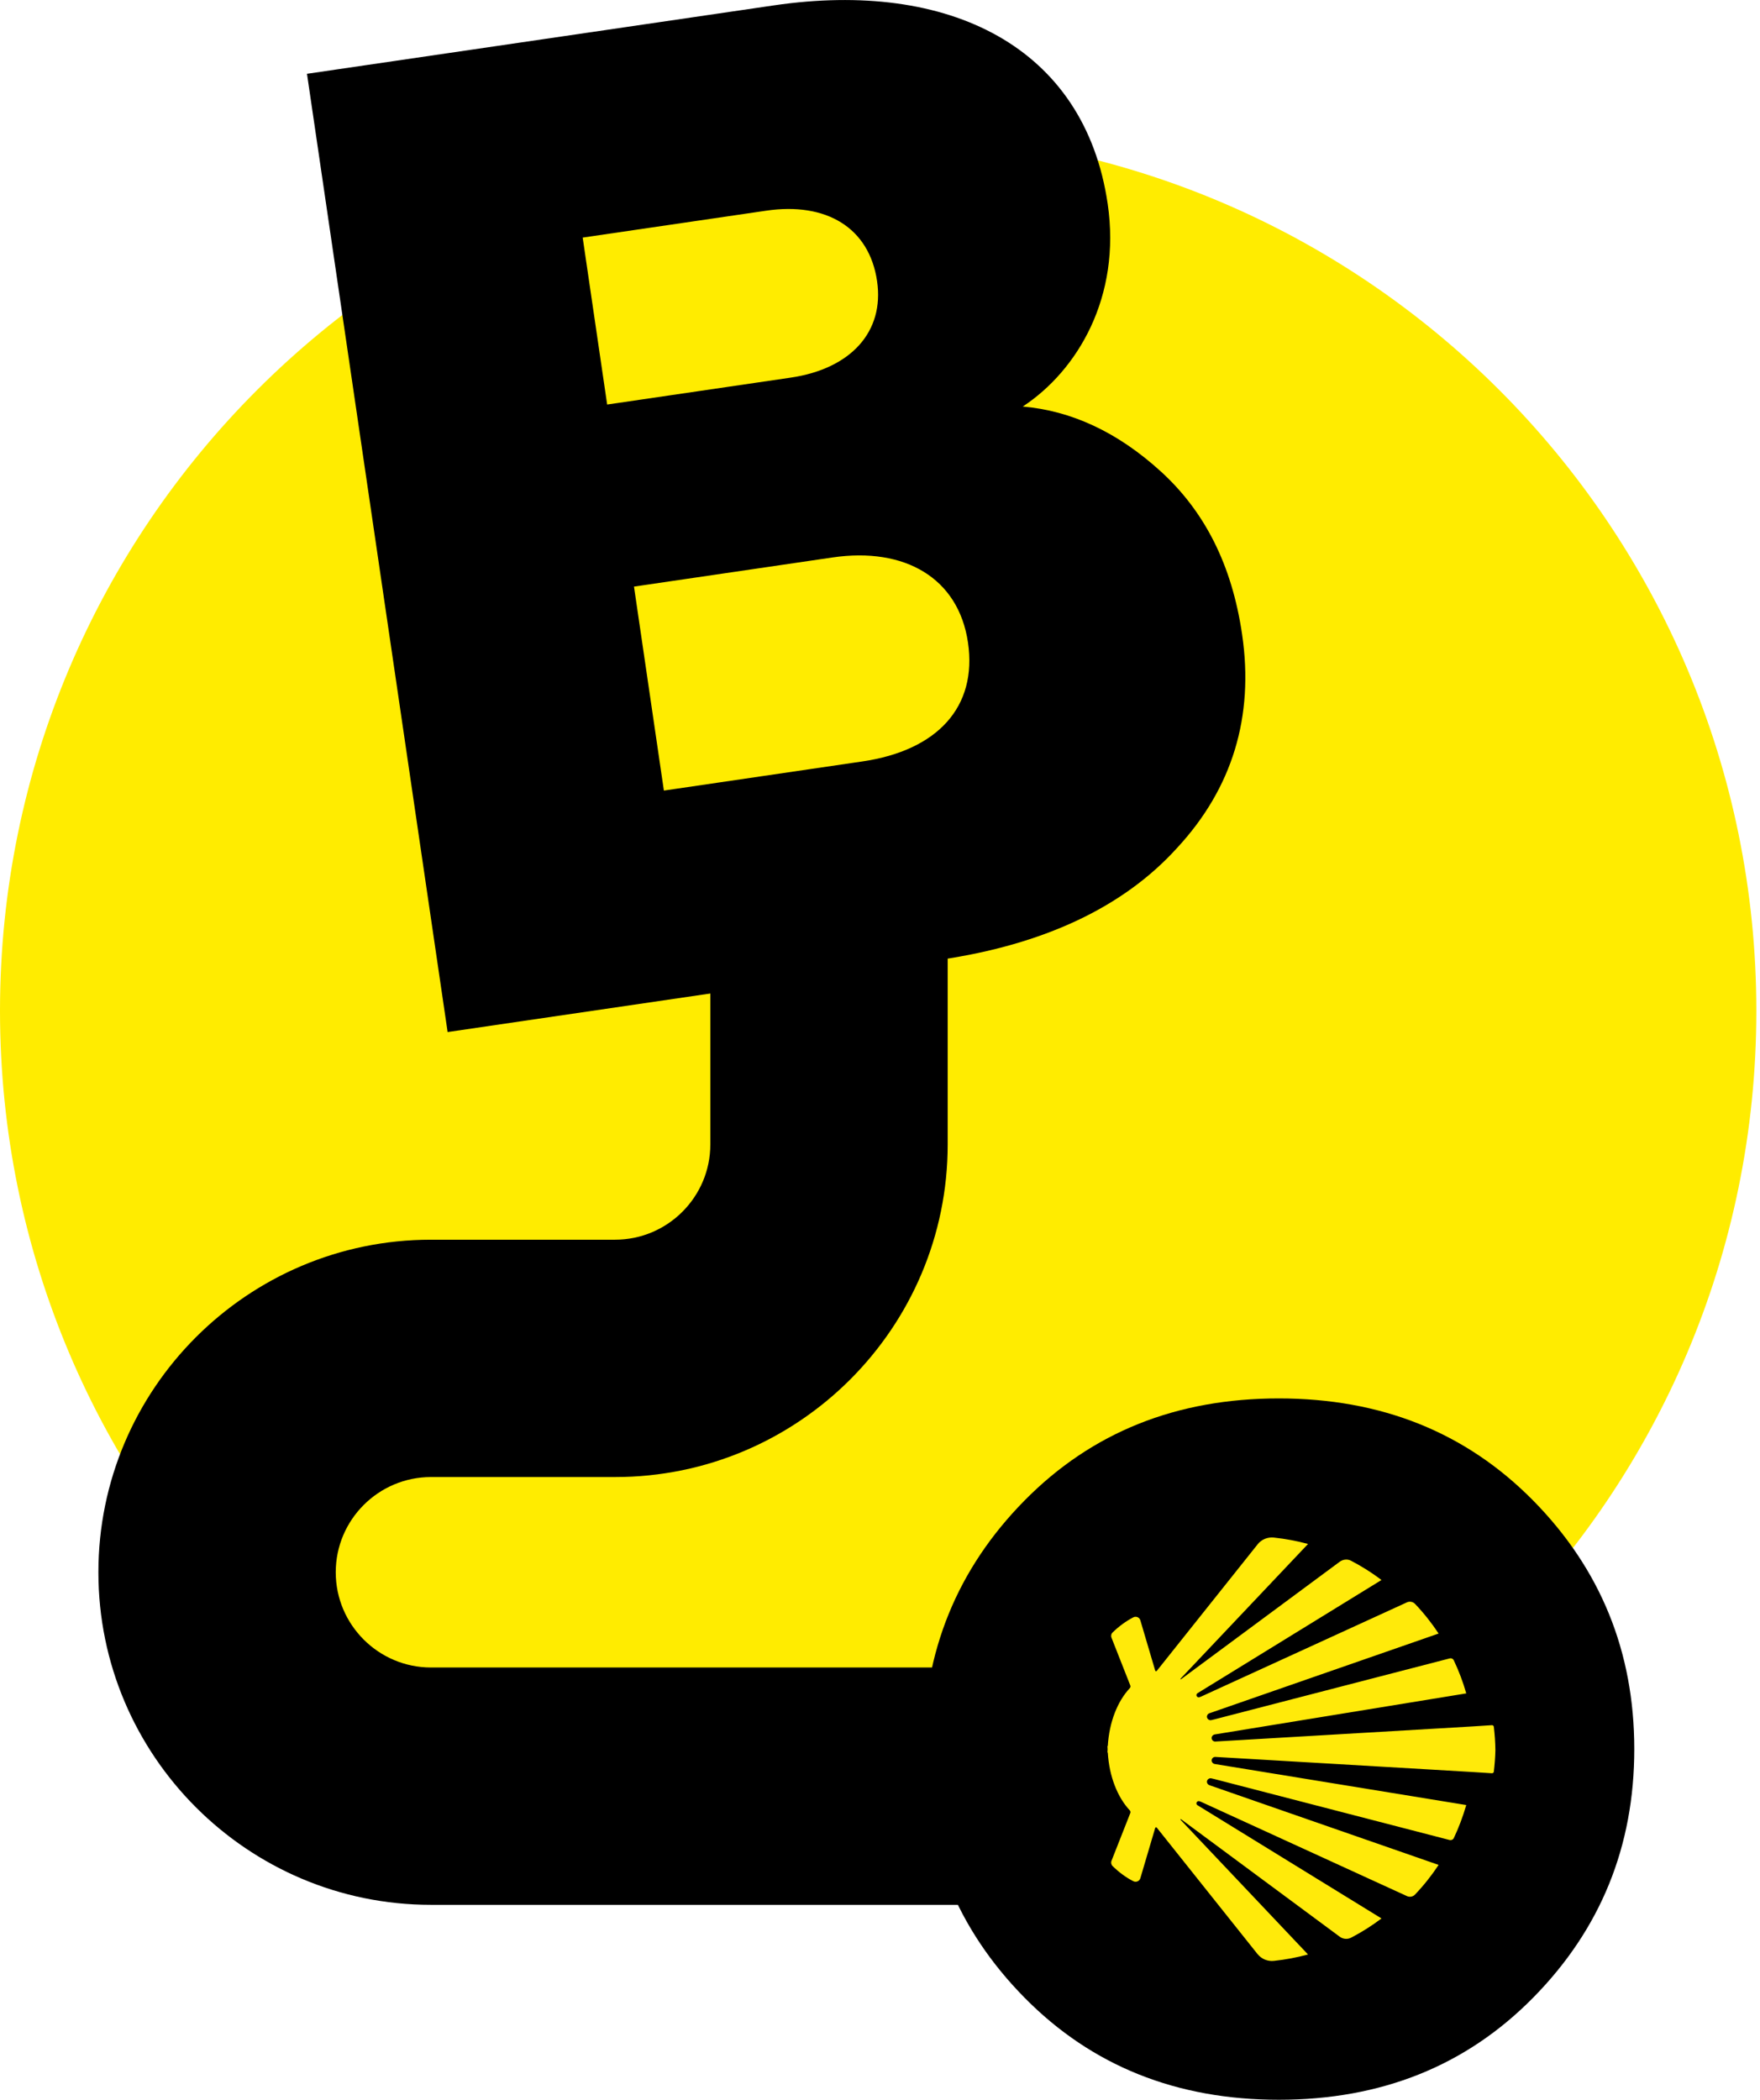 <svg xmlns="http://www.w3.org/2000/svg" width="212" height="253" viewBox="0 0 212 253" fill="none"><g clip-path="url(#clip0_240_2749)"><path d="M105.78 227.54C164.201 227.54 211.56 180.181 211.56 121.76C211.56 63.339 164.201 15.98 105.78 15.98C47.359 15.98 0 63.339 0 121.76C0 180.181 47.359 227.54 105.78 227.54Z" fill="#FFEC00"></path><path d="M118.722 229.45H51.912C29.822 229.45 11.852 211.48 11.852 189.39C11.852 167.3 29.822 149.33 51.912 149.33H74.092C80.412 149.33 85.562 144.18 85.562 137.86V102.23H114.152V137.86C114.152 159.95 96.182 177.92 74.092 177.92H51.912C45.592 177.92 40.442 183.07 40.442 189.39C40.442 195.71 45.592 200.86 51.912 200.86H118.722V229.45Z" fill="black"></path><path d="M154.037 252.93C141.737 252.93 131.527 248.87 123.407 240.63C115.287 232.39 111.227 222.41 111.227 210.69C111.227 198.97 115.287 188.99 123.407 180.75C131.527 172.51 141.737 168.45 154.037 168.45C166.337 168.45 176.547 172.51 184.677 180.75C192.797 188.99 196.857 198.97 196.857 210.69C196.857 222.41 192.797 232.39 184.677 240.63C176.557 248.87 166.347 252.93 154.037 252.93Z" fill="black"></path><path d="M151.498 235.4C151.968 235.98 152.698 236.28 153.448 236.2C154.858 236.05 156.228 235.79 157.558 235.43L142.388 219.4C142.388 219.4 142.268 219.27 142.228 219.23C142.218 219.21 142.208 219.2 142.198 219.18C142.188 219.16 142.188 219.15 142.188 219.13C142.218 219.11 142.278 219.15 142.278 219.15L161.378 233.29C161.768 233.58 162.298 233.63 162.738 233.41C164.028 232.74 165.258 231.96 166.408 231.09L144.258 217.46C144.148 217.4 144.078 217.27 144.128 217.14C144.178 217 144.338 216.92 144.478 216.97L144.668 217.04L169.458 228.39C169.798 228.55 170.198 228.48 170.448 228.21C171.498 227.11 172.448 225.91 173.288 224.64L145.688 215.04C145.488 214.97 145.348 214.76 145.388 214.55C145.438 214.32 145.668 214.17 145.898 214.21C145.898 214.21 146.038 214.25 146.148 214.27L146.278 214.3L174.608 221.64C174.808 221.69 175.028 221.6 175.118 221.41C175.718 220.14 176.218 218.81 176.618 217.43L146.348 212.49C146.138 212.47 145.948 212.28 145.948 212.06C145.948 211.82 146.148 211.63 146.378 211.63L177.358 213.45L179.708 213.6C179.828 213.6 179.928 213.52 179.938 213.41C180.038 212.56 180.108 211.7 180.128 210.83C180.118 209.87 180.048 208.93 179.938 208C179.928 207.89 179.818 207.8 179.708 207.81L177.358 207.96L146.378 209.78C146.138 209.78 145.948 209.59 145.948 209.35C145.948 209.13 146.128 208.95 146.348 208.92L176.618 203.98C176.228 202.6 175.718 201.27 175.118 200C175.028 199.81 174.818 199.71 174.608 199.77L146.278 207.11L146.148 207.14C146.038 207.17 145.908 207.2 145.898 207.2C145.668 207.25 145.438 207.09 145.388 206.86C145.348 206.65 145.488 206.43 145.688 206.37L173.288 196.77C172.448 195.5 171.498 194.3 170.448 193.2C170.188 192.93 169.788 192.86 169.458 193.02L144.668 204.37C144.668 204.37 144.488 204.44 144.478 204.44C144.338 204.49 144.178 204.41 144.128 204.27C144.088 204.14 144.148 204.01 144.258 203.95L166.408 190.32C165.258 189.45 164.028 188.67 162.738 188C162.308 187.77 161.778 187.83 161.378 188.12L142.278 202.26C142.278 202.26 142.218 202.3 142.188 202.28C142.188 202.27 142.188 202.25 142.198 202.23C142.198 202.22 142.218 202.2 142.228 202.18C142.268 202.13 142.388 202.01 142.388 202.01L157.558 185.98C156.228 185.62 154.848 185.36 153.448 185.21C152.708 185.13 151.968 185.42 151.498 186.01L139.338 201.27C139.278 201.34 139.168 201.32 139.148 201.23L137.358 195.17C137.248 194.81 136.838 194.65 136.508 194.82C135.628 195.28 134.788 195.89 134.018 196.64C133.848 196.8 133.798 197.06 133.888 197.28L136.148 203.02C136.198 203.13 136.168 203.26 136.088 203.35C134.608 204.93 133.608 207.44 133.438 210.32H133.398C133.398 210.45 133.408 210.58 133.418 210.71C133.418 210.84 133.398 210.97 133.398 211.1H133.438C133.608 213.98 134.608 216.49 136.088 218.07C136.168 218.16 136.198 218.29 136.148 218.4L133.888 224.14C133.798 224.36 133.848 224.61 134.018 224.78C134.788 225.53 135.618 226.15 136.508 226.6C136.838 226.77 137.248 226.61 137.358 226.25L139.148 220.19C139.178 220.1 139.288 220.08 139.338 220.15L151.498 235.41V235.4Z" fill="#FFEA0A"></path><path d="M53.917 124.31L36.977 8.89L93.207 0.65C114.307 -2.45 130.647 5.6 133.427 24.56C135.067 35.77 129.797 44.63 123.197 48.97C128.997 49.47 134.587 52.01 139.837 56.8C145.087 61.59 148.387 68.01 149.617 76.42C151.067 86.31 148.457 94.95 141.767 102.16C135.247 109.35 125.617 113.79 113.257 115.61L53.897 124.32L53.917 124.31ZM73.137 48.73L95.227 45.49C102.487 44.43 106.547 39.96 105.647 33.86C104.707 27.43 99.527 24.31 92.277 25.38L70.187 28.62L73.137 48.74V48.73ZM79.967 95.23L103.877 91.72C112.947 90.39 117.737 85.14 116.597 77.39C115.457 69.64 109.007 65.87 100.277 67.15L76.367 70.66L79.967 95.23Z" fill="black"></path></g><defs><clipPath id="clip0_240_2749"><rect width="211.57" height="252.93" fill="white"></rect></clipPath></defs></svg>